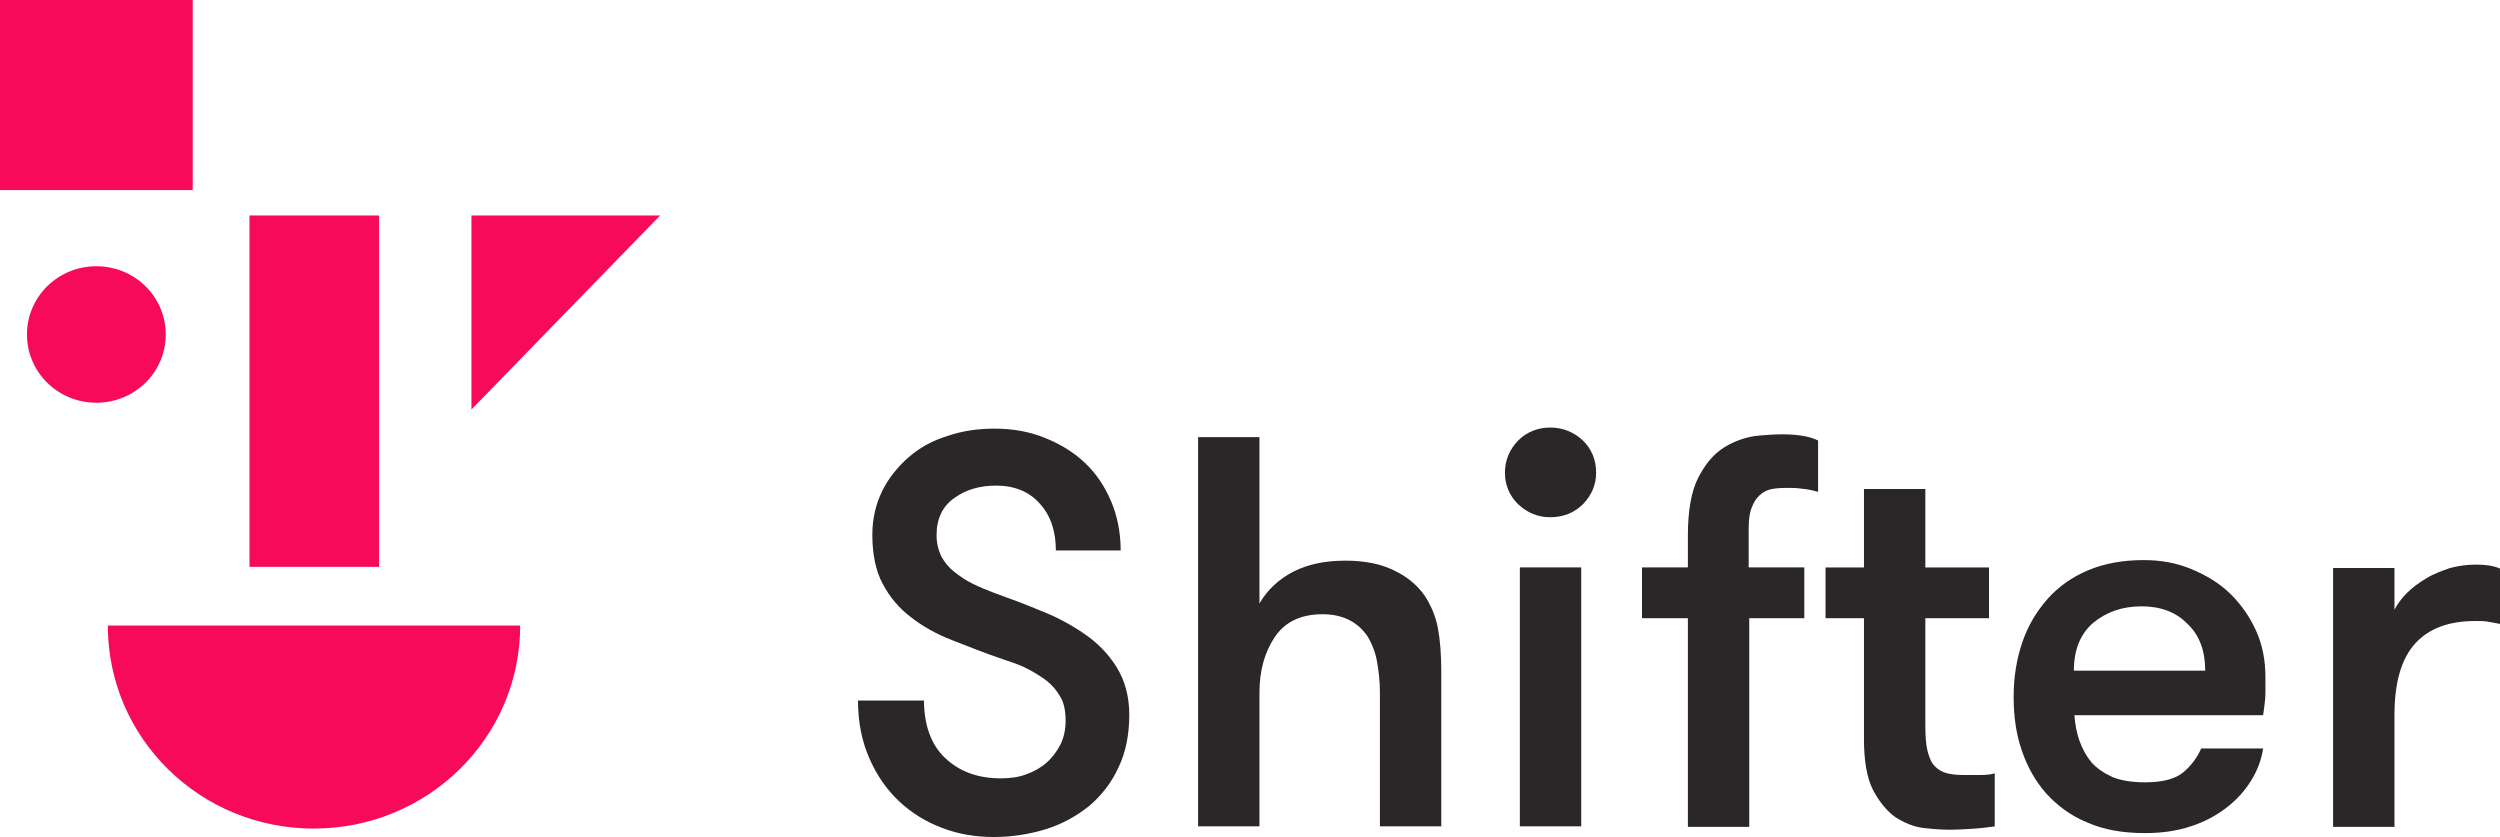 <?xml version="1.0" encoding="UTF-8"?>
<svg xmlns="http://www.w3.org/2000/svg" width="227" height="76" viewBox="0 0 227 76" fill="none">
  <path d="M83.895 63.504C83.895 65.808 84.52 67.601 85.822 68.83C87.124 70.059 88.79 70.674 90.873 70.674C91.706 70.674 92.487 70.571 93.164 70.315C93.893 70.059 94.518 69.701 95.039 69.24C95.56 68.779 95.976 68.215 96.289 67.601C96.601 66.986 96.758 66.218 96.758 65.45C96.758 64.528 96.601 63.76 96.237 63.196C95.872 62.582 95.404 62.069 94.831 61.66C94.258 61.25 93.633 60.892 93.008 60.584C92.331 60.277 91.706 60.072 91.081 59.867C89.415 59.304 87.905 58.689 86.447 58.126C84.988 57.563 83.739 56.846 82.697 56.026C81.603 55.207 80.77 54.182 80.145 53.005C79.52 51.827 79.208 50.341 79.208 48.549C79.208 47.115 79.52 45.783 80.093 44.605C80.666 43.427 81.499 42.403 82.489 41.532C83.478 40.662 84.676 39.996 86.03 39.586C87.384 39.125 88.79 38.92 90.3 38.92C91.915 38.92 93.425 39.176 94.831 39.74C96.237 40.303 97.435 41.02 98.476 41.993C99.518 42.966 100.299 44.144 100.872 45.476C101.444 46.807 101.757 48.344 101.757 49.983H95.872C95.872 48.241 95.404 46.807 94.414 45.732C93.477 44.656 92.123 44.093 90.456 44.093C88.998 44.093 87.696 44.452 86.655 45.22C85.613 45.937 85.04 47.063 85.04 48.6C85.04 49.317 85.197 49.931 85.457 50.495C85.769 51.058 86.134 51.519 86.655 51.929C87.176 52.339 87.696 52.697 88.321 53.005C88.946 53.312 89.571 53.568 90.248 53.824C91.654 54.336 93.06 54.848 94.518 55.463C95.976 56.026 97.278 56.743 98.476 57.563C99.674 58.382 100.663 59.406 101.392 60.584C102.121 61.762 102.538 63.196 102.538 64.886C102.538 66.679 102.226 68.318 101.549 69.701C100.924 71.083 99.986 72.261 98.893 73.183C97.747 74.105 96.445 74.822 94.987 75.283C93.477 75.744 91.915 76 90.248 76C88.582 76 87.019 75.744 85.561 75.181C84.051 74.617 82.749 73.798 81.656 72.773C80.51 71.698 79.624 70.418 78.948 68.881C78.27 67.345 77.906 65.603 77.906 63.606H83.895V63.504Z" fill="#2B2628"></path>
  <path d="M108.787 39.692H114.359V54.8C115.088 53.52 116.182 52.547 117.484 51.881C118.838 51.215 120.348 50.908 122.171 50.908C123.941 50.908 125.4 51.215 126.545 51.779C127.743 52.342 128.68 53.11 129.357 54.083C129.93 54.954 130.347 55.927 130.555 57.002C130.763 58.078 130.868 59.41 130.868 61.048V75.03H125.295V62.892C125.295 61.868 125.191 60.946 125.035 60.075C124.879 59.205 124.566 58.436 124.202 57.822C123.785 57.207 123.264 56.695 122.587 56.337C121.91 55.978 121.077 55.773 120.088 55.773C118.161 55.773 116.703 56.439 115.765 57.822C114.828 59.205 114.359 60.895 114.359 62.892V75.03H108.787V39.692Z" fill="#2B2628"></path>
  <path d="M136.648 42.918C136.648 41.791 137.065 40.818 137.846 39.999C138.627 39.231 139.616 38.821 140.762 38.821C141.908 38.821 142.897 39.231 143.73 39.999C144.511 40.767 144.928 41.74 144.928 42.918C144.928 44.045 144.511 44.967 143.73 45.786C142.949 46.554 141.96 46.964 140.762 46.964C139.616 46.964 138.679 46.554 137.846 45.786C137.065 45.018 136.648 44.045 136.648 42.918ZM138.002 51.522H143.574V75.03H138.002V51.522Z" fill="#2B2628"></path>
  <path d="M165.081 44.66C164.717 44.557 164.3 44.455 163.884 44.404C163.467 44.352 163.051 44.301 162.582 44.301C162.113 44.301 161.697 44.301 161.228 44.352C160.759 44.404 160.395 44.506 160.03 44.762C159.666 45.018 159.353 45.377 159.145 45.889C158.884 46.401 158.78 47.118 158.78 47.989V51.522H163.832V56.132H158.832V75.081H153.26V56.132H149.094V51.522H153.26V48.603C153.26 46.35 153.573 44.608 154.198 43.379C154.823 42.15 155.604 41.228 156.489 40.665C157.374 40.101 158.364 39.743 159.353 39.589C160.343 39.487 161.176 39.436 161.853 39.436C162.582 39.436 163.207 39.487 163.78 39.589C164.352 39.692 164.769 39.845 165.081 39.999V44.66Z" fill="#2B2628"></path>
  <path d="M181.173 75.03C180.704 75.081 180.132 75.184 179.35 75.235C178.621 75.286 177.788 75.338 177.007 75.338C176.33 75.338 175.549 75.286 174.664 75.184C173.778 75.081 172.945 74.723 172.112 74.211C171.331 73.647 170.654 72.828 170.081 71.752C169.508 70.626 169.248 69.089 169.248 67.092V56.132H165.759V51.523H169.248V44.404H174.82V51.523H180.6V56.132H174.82V65.811C174.82 66.836 174.872 67.604 175.028 68.219C175.184 68.833 175.393 69.294 175.705 69.601C176.018 69.909 176.382 70.114 176.799 70.216C177.215 70.318 177.736 70.37 178.257 70.37C178.726 70.37 179.194 70.37 179.819 70.37C180.392 70.37 180.809 70.318 181.121 70.216V75.03H181.173Z" fill="#2B2628"></path>
  <path d="M188.36 64.941C188.412 65.76 188.568 66.58 188.828 67.297C189.089 68.014 189.453 68.68 189.922 69.243C190.443 69.806 191.068 70.216 191.849 70.574C192.63 70.882 193.619 71.035 194.765 71.035C196.379 71.035 197.525 70.728 198.254 70.114C198.983 69.499 199.504 68.782 199.868 67.963H205.493C205.336 68.987 204.972 69.96 204.399 70.882C203.826 71.804 203.097 72.623 202.16 73.34C201.222 74.057 200.181 74.62 198.931 75.03C197.681 75.44 196.327 75.645 194.765 75.645C192.734 75.645 191.015 75.337 189.505 74.672C187.995 74.057 186.797 73.135 185.808 72.06C184.818 70.933 184.089 69.653 183.569 68.116C183.048 66.58 182.839 64.992 182.839 63.251C182.839 61.509 183.1 59.87 183.621 58.334C184.141 56.798 184.923 55.517 185.912 54.391C186.901 53.264 188.151 52.393 189.609 51.779C191.068 51.164 192.734 50.857 194.661 50.857C196.223 50.857 197.629 51.113 198.983 51.676C200.337 52.239 201.535 52.956 202.524 53.929C203.514 54.903 204.295 56.029 204.868 57.31C205.441 58.59 205.701 59.973 205.701 61.509C205.701 61.919 205.701 62.38 205.701 62.943C205.701 63.507 205.597 64.173 205.493 64.941H188.36ZM194.452 55.056C192.682 55.056 191.276 55.568 190.078 56.541C188.932 57.515 188.307 58.949 188.307 60.895H200.233C200.233 59.102 199.712 57.668 198.619 56.644C197.577 55.568 196.171 55.056 194.452 55.056Z" fill="#2B2628"></path>
  <path d="M226.948 56.644C226.479 56.541 226.115 56.49 225.854 56.439C225.542 56.388 225.177 56.388 224.761 56.388C222.365 56.388 220.543 57.054 219.293 58.437C218.043 59.819 217.418 61.97 217.418 64.941V75.081H211.846V51.574H217.418V55.364C217.678 54.851 218.095 54.288 218.564 53.827C219.084 53.315 219.657 52.905 220.334 52.495C221.011 52.086 221.74 51.83 222.469 51.574C223.251 51.369 224.032 51.266 224.813 51.266C225.698 51.266 226.427 51.369 227 51.625V56.644H226.948Z" fill="#2B2628"></path>
  <path d="M9.79 56.797H47.233C47.233 66.989 38.849 75.235 28.486 75.235C18.122 75.235 9.79 66.989 9.79 56.797ZM42.807 19.564V37.182L59.94 19.564H42.807ZM34.422 19.564H22.653V51.471H34.422V19.564ZM17.498 0H0V17.259H17.498V0ZM15.05 30.371C15.05 26.939 12.238 24.174 8.749 24.174C5.26 24.174 2.448 26.939 2.448 30.371C2.448 33.802 5.26 36.568 8.749 36.568C12.238 36.568 15.05 33.802 15.05 30.371Z" fill="#F80A5B"></path>
</svg>
